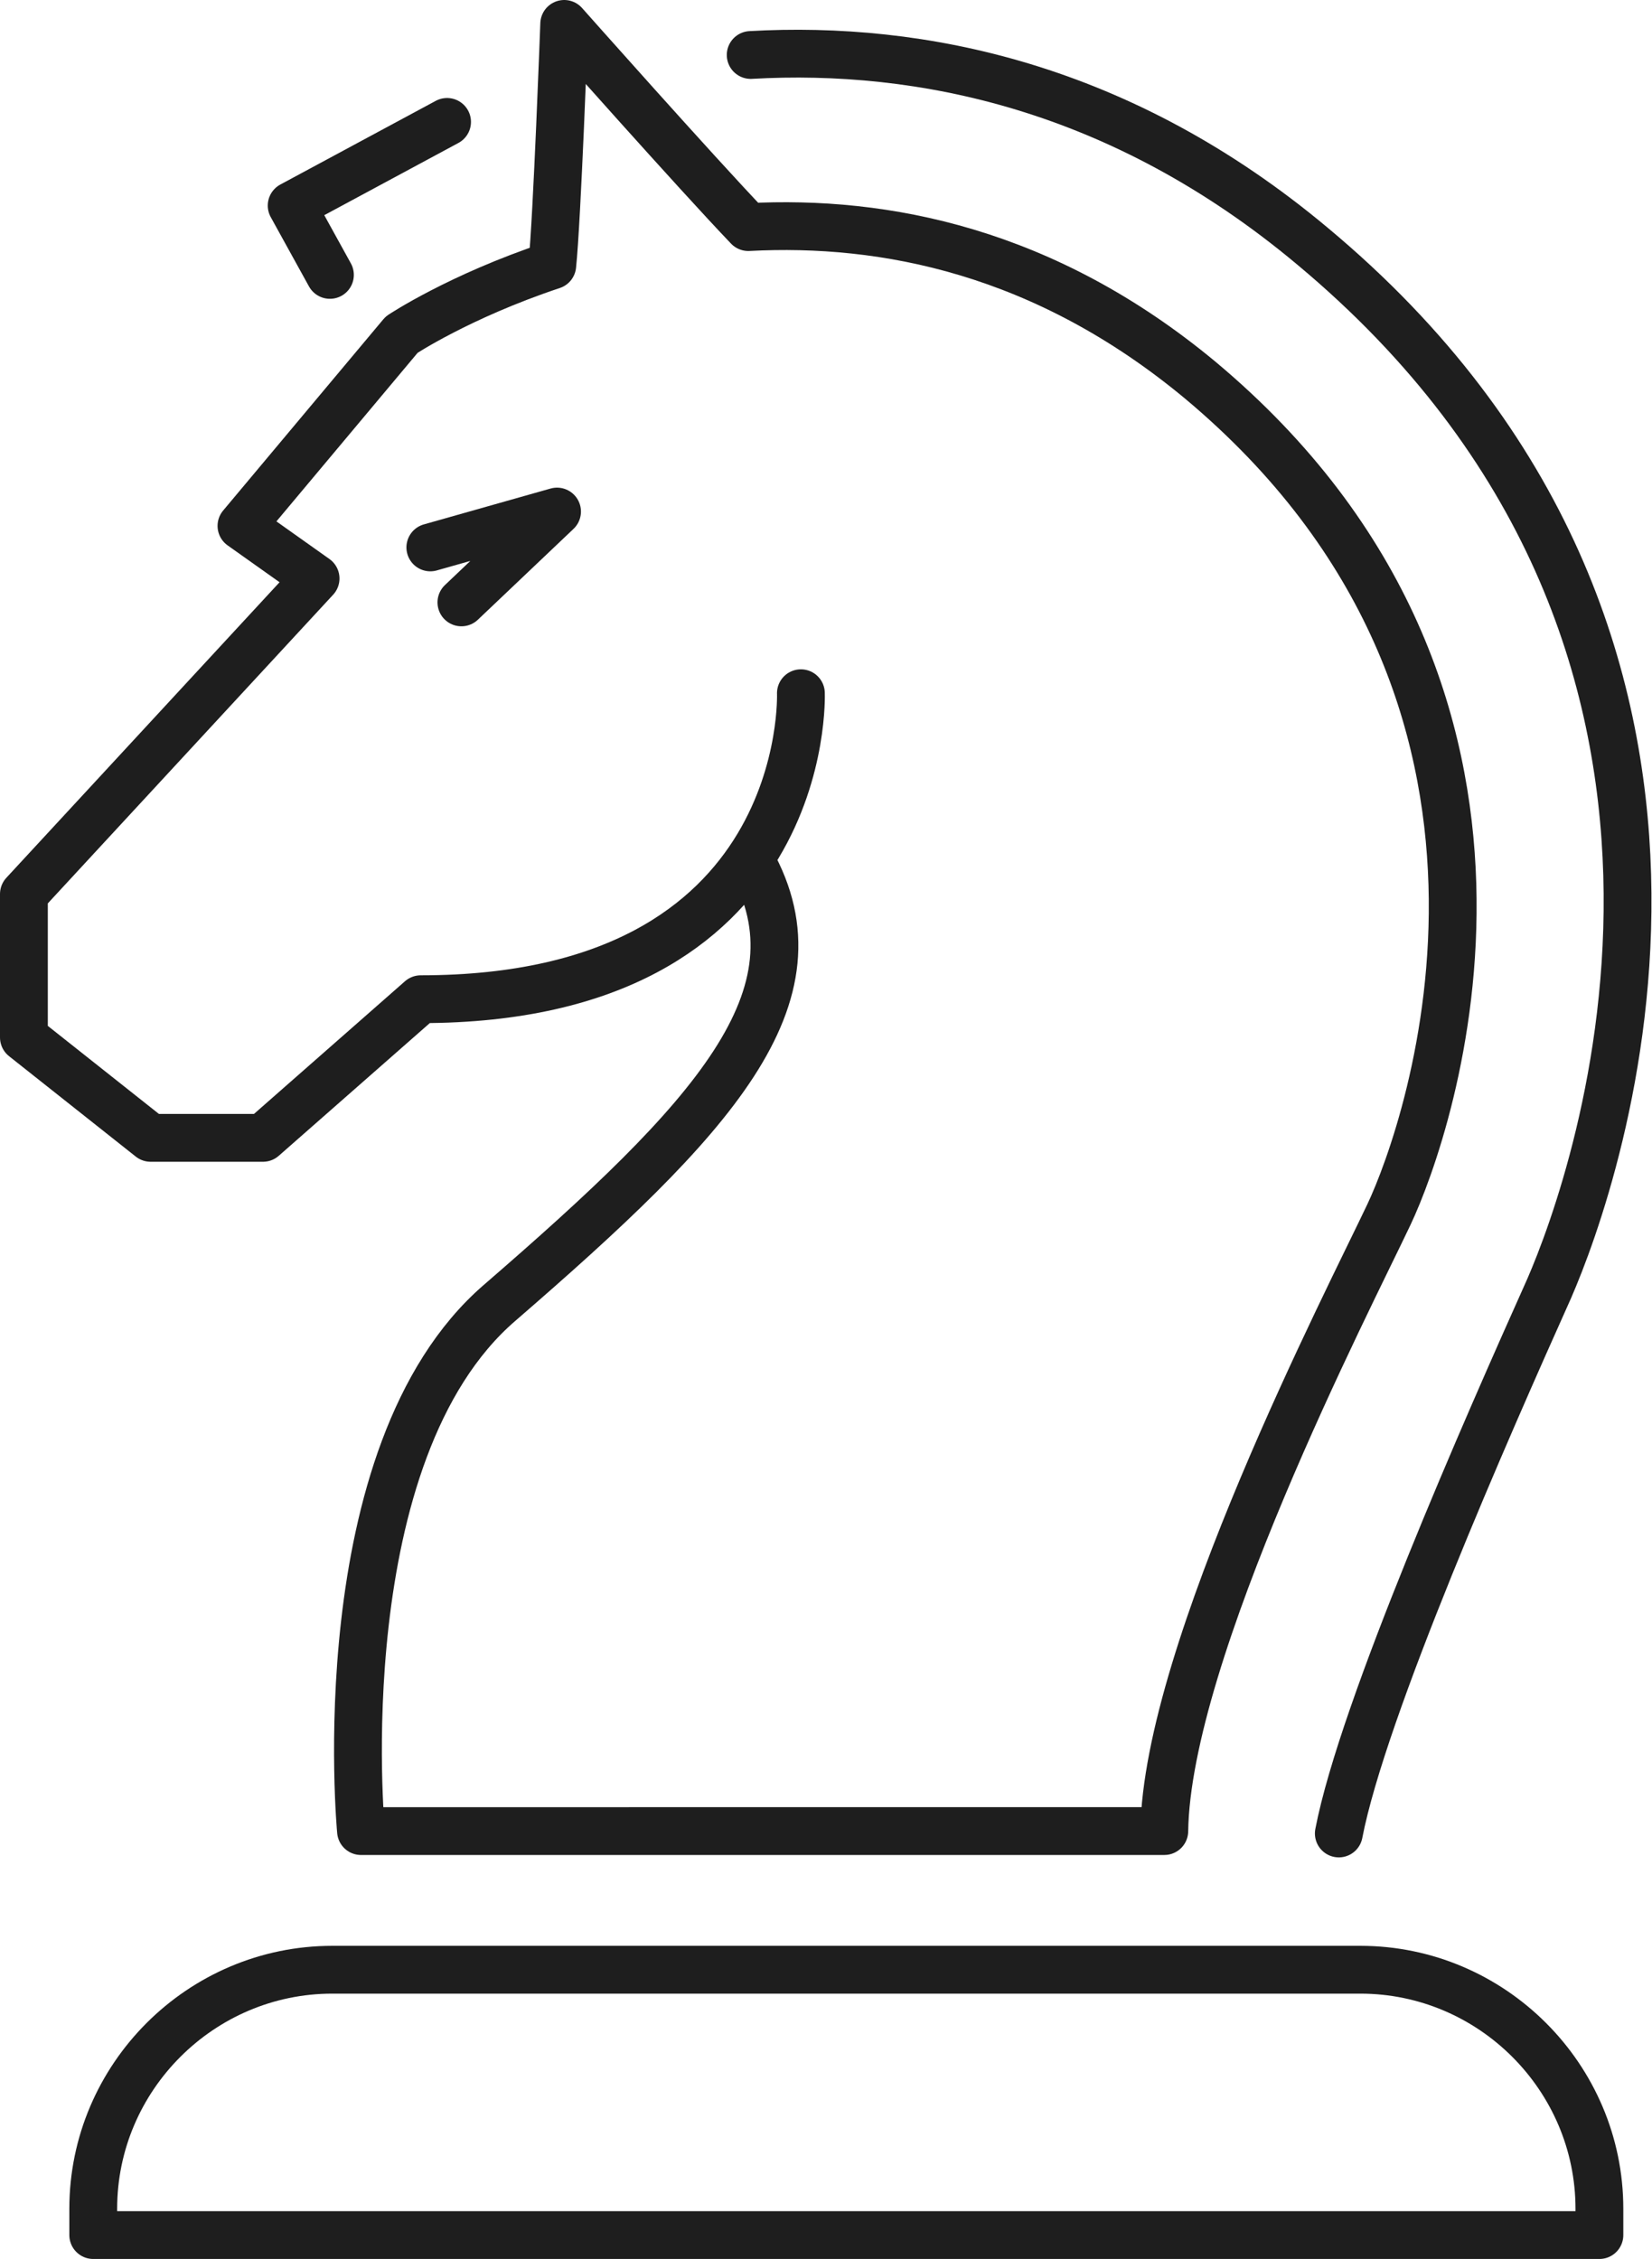 <?xml version="1.0" encoding="utf-8"?>
<!-- Generator: Adobe Illustrator 26.5.0, SVG Export Plug-In . SVG Version: 6.00 Build 0)  -->
<svg version="1.1" id="Layer_1" xmlns="http://www.w3.org/2000/svg" xmlns:xlink="http://www.w3.org/1999/xlink" x="0px" y="0px"
	 viewBox="0 0 69.1 94.5" style="enable-background:new 0 0 69.1 94.5;" xml:space="preserve">
<style type="text/css">
	.st0{fill:none;stroke:#1E1E1E;stroke-width:2;stroke-linecap:round;stroke-linejoin:round;}
</style>
<path class="st0" d="M31.4,2.3c7.1-0.4,15.5,1.3,23.5,8c19.9,16.6,11.9,39,9.9,43.6C62.2,59.7,57,71.5,56,76.7"/>
<path class="st0" d="M33.5,29c0,0,0.5,12.8-15.9,12.8L11,47.6H6.3L1,43.4v-6l12.2-13.2l-3.1-2.2l6.7-8c0,0,2.4-1.6,6.3-2.9
	C23.3,9.2,23.6,1,23.6,1s5.5,6.2,7.7,8.5c5.7-0.3,12.4,1,18.9,6.4c15.9,13.3,9.6,31.3,7.9,34.9c-1.7,3.6-9.3,18.3-9.4,25.8H15.1
	c0,0-1.5-15.8,5.8-22.1c8.9-7.7,13.7-12.8,10.5-18.5"/>
<path class="st0" d="M66.9,93.5v-1.1c0-5.5-4.5-10-10-10h-43c-5.5,0-10,4.5-10,10v1.1H66.9L66.9,93.5z"/>
<polyline class="st0" points="18.7,5.1 12.2,8.6 13.8,11.5 "/>
<polyline class="st0" points="18,22.9 23.3,21.4 19.3,25.2 "/>
</svg>
